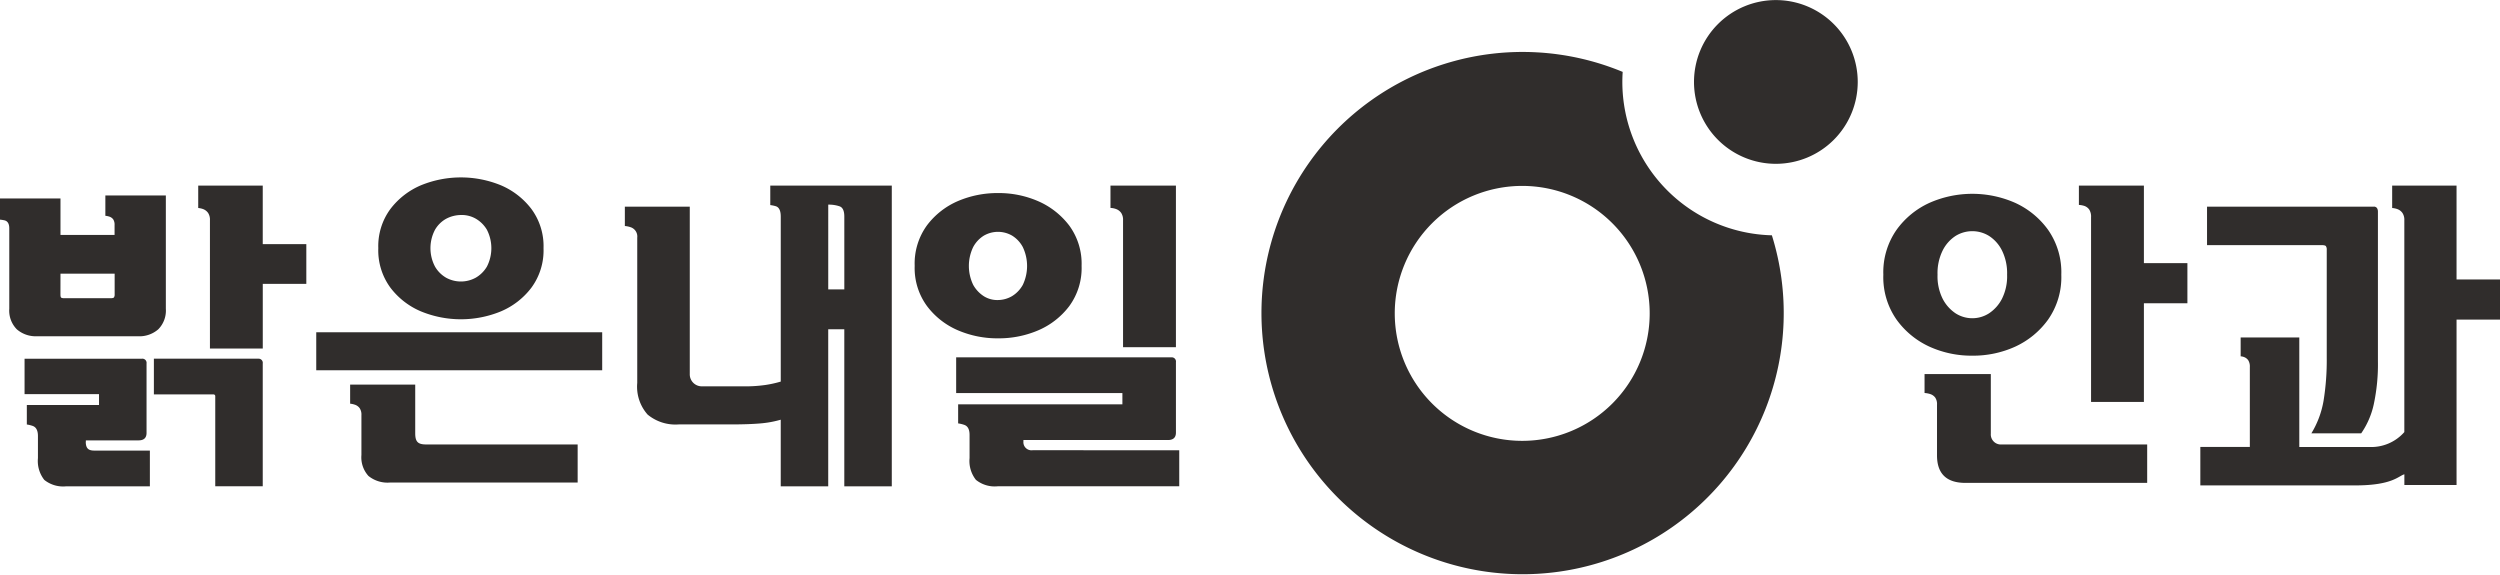 <svg id="그룹_432" data-name="그룹 432" xmlns="http://www.w3.org/2000/svg" xmlns:xlink="http://www.w3.org/1999/xlink" width="256.265" height="58.927" viewBox="0 0 256.265 58.927">
  <defs>
    <clipPath id="clip-path">
      <rect id="사각형_493" data-name="사각형 493" width="256.265" height="58.927" fill="#302d2c"/>
    </clipPath>
  </defs>
  <g id="그룹_410" data-name="그룹 410" clip-path="url(#clip-path)">
    <path id="패스_699" data-name="패스 699" d="M474.3,45.126a.608.608,0,0,1,.087.381V56.542a26.092,26.092,0,0,1-.325,4.427,9.469,9.469,0,0,1-1.251,3.346h5.107a8.371,8.371,0,0,0,1.286-2.963,19.594,19.594,0,0,0,.429-4.462V41.566a.661.661,0,0,0-.088-.329.37.37,0,0,0-.358-.158H462.116v3.94h11.726c.249,0,.4.036.461.107m13.39,3.414V38.916h-6.6v2.3a1.955,1.955,0,0,1,.577.129,1.092,1.092,0,0,1,.48.384,1.268,1.268,0,0,1,.19.751V64.186a4.52,4.52,0,0,1-3.634,1.525h-7.132V54.485h-6.012v1.934a1.149,1.149,0,0,1,.387.091.883.883,0,0,1,.4.328,1.208,1.208,0,0,1,.155.68v8.192h-5.075v3.94h15.908c3.788,0,4.41-.975,5.007-1.138v1.1h5.349V52.654h4.455V48.54Z" transform="translate(-235.882 -19.894)" fill="#302d2c"/>
    <path id="패스_700" data-name="패스 700" d="M421.664,46.87V38.916H415V40.9a2.238,2.238,0,0,1,.58.109,1.028,1.028,0,0,1,.481.368,1.343,1.343,0,0,1,.186.783V61.095h5.417V50.98h4.459V46.87Zm-17.588,9.483a10.434,10.434,0,0,0,4.388-.922,8.552,8.552,0,0,0,3.379-2.776,7.575,7.575,0,0,0,1.354-4.6,7.588,7.588,0,0,0-1.354-4.6,8.508,8.508,0,0,0-3.379-2.769,10.869,10.869,0,0,0-8.777,0,8.484,8.484,0,0,0-3.379,2.769,7.588,7.588,0,0,0-1.354,4.6,7.575,7.575,0,0,0,1.354,4.6,8.528,8.528,0,0,0,3.379,2.776,10.435,10.435,0,0,0,4.388.922m-3.034-10.792a3.787,3.787,0,0,1,1.319-1.483,3.26,3.26,0,0,1,3.428,0,3.767,3.767,0,0,1,1.322,1.483,5.24,5.24,0,0,1,.531,2.493,5.147,5.147,0,0,1-.531,2.476,3.948,3.948,0,0,1-1.322,1.482,3.172,3.172,0,0,1-3.428,0,3.97,3.97,0,0,1-1.319-1.482,5.147,5.147,0,0,1-.531-2.476,5.24,5.24,0,0,1,.531-2.493m4.931,18.79V58.235h-6.793v1.944a2.465,2.465,0,0,1,.59.112,1.028,1.028,0,0,1,.5.352,1.178,1.178,0,0,1,.187.732v5.194q0,2.825,2.918,2.824H422V65.454H407.094a1.031,1.031,0,0,1-1.122-1.1" transform="translate(-201.901 -19.894)" fill="#302d2c"/>
    <path id="패스_701" data-name="패스 701" d="M212.989,41.724a1.273,1.273,0,0,1,.187.751V55.481h5.42V38.916h-6.709v2.292a1.824,1.824,0,0,1,.622.132,1.1,1.1,0,0,1,.48.384M200.373,54.575a10.271,10.271,0,0,0,4.114-.822,7.852,7.852,0,0,0,3.173-2.476,6.594,6.594,0,0,0,1.267-4.13,6.609,6.609,0,0,0-1.267-4.133,8.023,8.023,0,0,0-3.173-2.492,10.124,10.124,0,0,0-4.114-.838,10.326,10.326,0,0,0-4.118.819,7.856,7.856,0,0,0-3.167,2.476,6.651,6.651,0,0,0-1.27,4.169,6.574,6.574,0,0,0,1.27,4.13,7.807,7.807,0,0,0,3.167,2.476,10.278,10.278,0,0,0,4.118.822m-2.556-9.362a3.064,3.064,0,0,1,1.1-1.171,2.893,2.893,0,0,1,2.88,0,3.073,3.073,0,0,1,1.1,1.171,4.5,4.5,0,0,1,0,3.888,3.117,3.117,0,0,1-1.1,1.148,2.918,2.918,0,0,1-1.441.4,2.592,2.592,0,0,1-1.438-.384,3.276,3.276,0,0,1-1.1-1.167,4.466,4.466,0,0,1,0-3.888m6.09,20.834a.831.831,0,0,1-.945-.9V65h14.812c.548,0,.822-.254.822-.767V57.016a.429.429,0,0,0-.48-.49H196.069v3.663h17.04v1.151H196.272v1.954a3.316,3.316,0,0,1,.639.155c.355.129.532.47.532,1.028V66.85a3.124,3.124,0,0,0,.651,2.231,3.067,3.067,0,0,0,2.228.661h18.615V66.047Z" transform="translate(-98.057 -19.894)" fill="#302d2c"/>
    <path id="패스_702" data-name="패스 702" d="M145.947,38.916v2a3.432,3.432,0,0,1,.561.116q.512.155.513,1.064V59.009a11.672,11.672,0,0,1-1.577.348,14.407,14.407,0,0,1-2.193.139h-4.3a1.232,1.232,0,0,1-1.256-1.277V41.079h-6.655v1.983a2.327,2.327,0,0,1,.551.11,1,1,0,0,1,.719,1.08V59.147a4.306,4.306,0,0,0,1.064,3.244,4.473,4.473,0,0,0,3.188,1.009h5.314c1.212,0,2.218-.032,3.017-.1a10.623,10.623,0,0,0,2.126-.384v6.829h4.868v-16.1h1.648v16.1h4.868V38.916Zm7.59,10.646h-1.648V40.87a3.43,3.43,0,0,1,1.167.175c.319.116.48.464.48,1.047Z" transform="translate(-66.989 -19.894)" fill="#302d2c"/>
    <path id="패스_703" data-name="패스 703" d="M77.068,50.946a10.775,10.775,0,0,0,8.162,0,7.667,7.667,0,0,0,3.136-2.425,6.449,6.449,0,0,0,1.251-4.059,6.406,6.406,0,0,0-1.251-4.031,7.728,7.728,0,0,0-3.136-2.424,10.812,10.812,0,0,0-8.162,0,7.719,7.719,0,0,0-3.137,2.424,6.406,6.406,0,0,0-1.251,4.031,6.449,6.449,0,0,0,1.251,4.059,7.659,7.659,0,0,0,3.137,2.425m1.423-8.37a3,3,0,0,1,1.148-1.132,3.278,3.278,0,0,1,1.509-.383,2.88,2.88,0,0,1,1.509.368,3.168,3.168,0,0,1,1.15,1.132,4.137,4.137,0,0,1,0,3.8,3.165,3.165,0,0,1-1.15,1.132,3.159,3.159,0,0,1-3.018,0,3.111,3.111,0,0,1-1.148-1.148,4.055,4.055,0,0,1,0-3.769M76.465,63.442v-5H69.793V60.4a2.171,2.171,0,0,1,.467.1,1,1,0,0,1,.5.348,1.182,1.182,0,0,1,.19.732V65.66a2.844,2.844,0,0,0,.719,2.148,3.108,3.108,0,0,0,2.2.677H93.115V64.58H77.585c-.825,0-1.12-.255-1.12-1.138M66.319,56.978H95.631v-3.9H66.319Z" transform="translate(-33.902 -19.021)" fill="#302d2c"/>
    <path id="패스_704" data-name="패스 704" d="M14.15,54.363a2.946,2.946,0,0,0,2.073-.712A2.734,2.734,0,0,0,17,51.541V39.928H10.8v2.086a1.918,1.918,0,0,1,.432.093.794.794,0,0,1,.377.278,1.009,1.009,0,0,1,.135.577v1.012H6.2V40.241H0v2.166a4.075,4.075,0,0,1,.435.067c.343.068.516.349.516.835v8.231a2.731,2.731,0,0,0,.771,2.109,2.946,2.946,0,0,0,2.075.712ZM6.2,47.947h5.552v2.1a.568.568,0,0,1-.067.329c-.045.058-.16.087-.342.087H6.606a.673.673,0,0,1-.324-.052c-.058-.035-.086-.145-.086-.332Zm2.6,17.239v-.151H14.2q.823,0,.822-.768V57.155a.429.429,0,0,0-.479-.49H2.518v3.627h7.632v1.116H2.75v2a3.267,3.267,0,0,1,.608.148c.353.129.531.474.531,1.032v2.267a3.134,3.134,0,0,0,.651,2.231,3.084,3.084,0,0,0,2.231.66h8.592V66.082H9.74c-.483,0-.948-.051-.948-.9m17.666-8.521H15.774v3.662h6.091a.183.183,0,0,1,.2.209v9.205h4.868V57.155a.428.428,0,0,0-.479-.49m.479-11.749v-6H20.319v2.3a1.937,1.937,0,0,1,.534.123,1.114,1.114,0,0,1,.48.384,1.27,1.27,0,0,1,.187.751V55.62h5.416V48.995H31.4V44.916Z" transform="translate(0 -19.894)" fill="#302d2c"/>
    <path id="패스_705" data-name="패스 705" d="M355.247,8.4a8.392,8.392,0,1,1,8.393,8.392A8.394,8.394,0,0,1,355.247,8.4" transform="translate(-181.602)" fill="#302d2c"/>
    <path id="패스_706" data-name="패스 706" d="M301.457,13.956c0-.345.013-.687.035-1.026a26.768,26.768,0,1,0,15.293,16.75,15.73,15.73,0,0,1-15.328-15.724M291.195,50.749A13.066,13.066,0,1,1,304.26,37.682a13.064,13.064,0,0,1-13.065,13.067" transform="translate(-135.157 -5.56)" fill="#302d2c"/>
  </g>
</svg>
